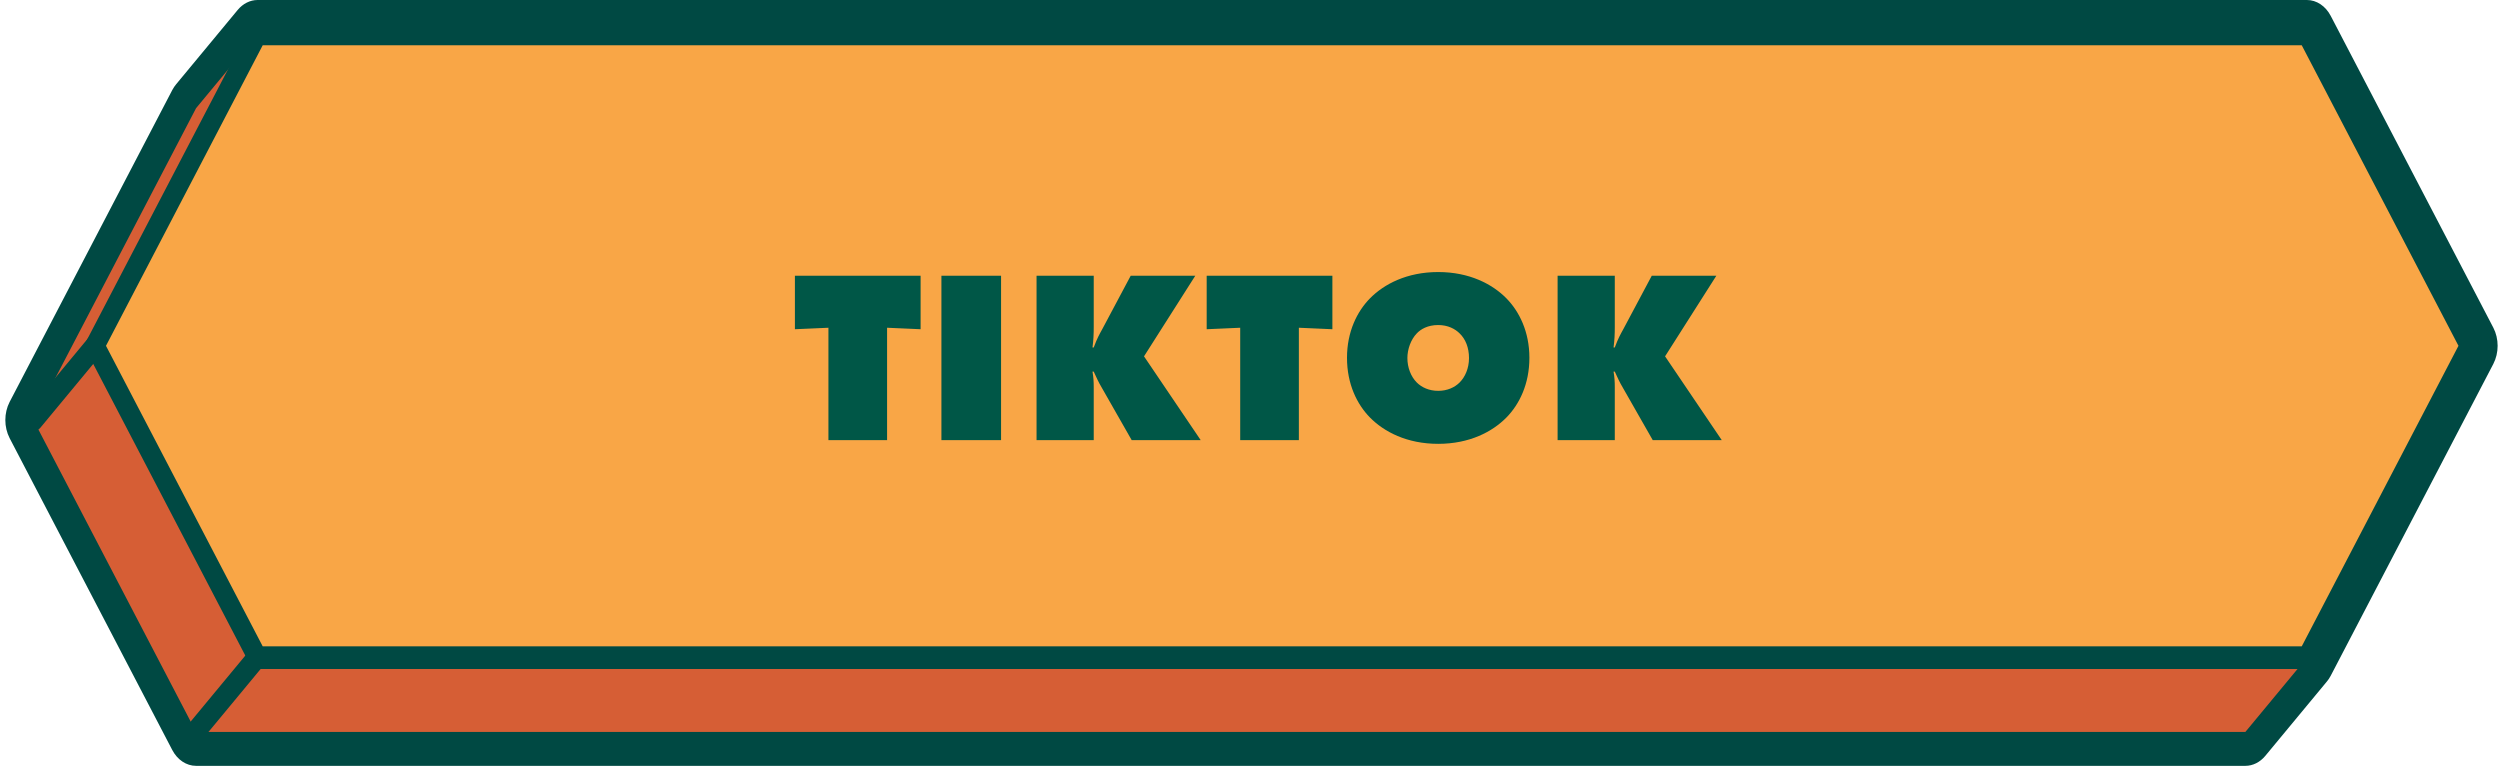 <svg width="284" height="87" viewBox="0 0 284 87" fill="none" xmlns="http://www.w3.org/2000/svg">
<path d="M255.078 85.072C255.503 85.072 255.908 84.866 256.206 84.506L263.192 76.074C263.277 75.971 263.351 75.855 263.415 75.739L281.89 40.312C282.22 39.682 282.22 38.885 281.89 38.255L263.415 2.828C263.128 2.262 262.617 1.928 262.063 1.928H29.258C28.832 1.928 28.427 2.134 28.129 2.494L21.143 10.926C21.058 11.029 20.984 11.145 20.92 11.261L2.445 46.688C2.115 47.318 2.115 48.115 2.445 48.745L20.92 84.172C21.207 84.738 21.719 85.072 22.272 85.072H255.078Z" fill="#D65E35"/>
<path d="M29.259 3.856L22.273 12.289L3.798 47.716L22.273 83.144H255.078L262.064 74.711L280.539 39.284L262.064 3.856H29.259ZM29.259 0H262.064C263.16 0 264.183 0.681 264.768 1.8L283.243 37.227C283.893 38.487 283.893 40.081 283.243 41.34L264.768 76.768C264.641 77.012 264.492 77.231 264.321 77.436L257.336 85.869C256.74 86.589 255.92 87 255.078 87H22.273C21.176 87 20.154 86.319 19.569 85.2L1.094 49.773C0.444 48.513 0.444 46.919 1.094 45.66L19.569 10.232C19.696 9.988 19.845 9.77 20.016 9.564L27.001 1.131C27.597 0.411 28.417 0 29.259 0Z" fill="#004943"/>
<path d="M29.258 3.856H262.063L280.538 39.284L262.063 74.711H29.258L10.783 39.284L29.258 3.856Z" fill="#F9A646"/>
<path d="M29.259 75.996H262.064C262.426 75.996 262.767 75.765 262.969 75.392L281.444 39.965C281.657 39.541 281.657 39.014 281.444 38.589L262.969 3.175C262.777 2.802 262.436 2.571 262.064 2.571H29.259C28.896 2.571 28.556 2.802 28.353 3.175L9.879 38.602C9.666 39.026 9.666 39.553 9.879 39.978L28.353 75.405C28.545 75.778 28.886 76.009 29.259 76.009V75.996ZM261.478 73.425H29.844L12.04 39.284L29.844 5.142H261.478L279.282 39.284L261.478 73.425Z" fill="#004943"/>
<path d="M22.177 84.429C22.453 84.429 22.72 84.3 22.933 84.056L29.918 75.624C30.333 75.122 30.333 74.312 29.918 73.811C29.503 73.31 28.832 73.31 28.417 73.811L21.431 82.244C21.016 82.745 21.016 83.555 21.431 84.056C21.644 84.313 21.91 84.429 22.187 84.429H22.177Z" fill="#004943"/>
<path d="M3.82 48.976C4.097 48.976 4.363 48.847 4.576 48.603L11.562 40.171C11.977 39.669 11.977 38.859 11.562 38.358C11.146 37.857 10.475 37.857 10.06 38.358L3.075 46.791C2.66 47.292 2.66 48.102 3.075 48.603C3.288 48.86 3.554 48.976 3.831 48.976H3.82Z" fill="#004943"/>
<path d="M100.773 50H94.109V37.232L90.301 37.4V31.324H104.581V37.4L100.773 37.232V50ZM113.721 50H106.945V31.324H113.721V50ZM124.248 50H117.752V31.324H124.248V37.12C124.248 37.96 124.22 38.632 124.108 39.472H124.248C124.64 38.408 124.892 37.988 125.228 37.372L128.448 31.324H135.784L129.96 40.48L136.4 50H128.56L125.144 44.008C124.808 43.448 124.5 42.776 124.248 42.216H124.108C124.22 42.86 124.248 43.364 124.248 43.98V50ZM147.551 50H140.887V37.232L137.079 37.4V31.324H151.359V37.4L147.551 37.232V50ZM173.739 40.648C173.739 43.644 172.591 45.94 171.135 47.424C169.539 49.048 166.935 50.42 163.379 50.42C159.823 50.42 157.219 49.048 155.623 47.424C154.167 45.94 153.019 43.644 153.019 40.648C153.019 37.68 154.167 35.384 155.623 33.9C157.219 32.276 159.823 30.904 163.379 30.904C166.935 30.904 169.539 32.276 171.135 33.9C172.591 35.384 173.739 37.68 173.739 40.648ZM163.379 36.924C162.175 36.924 161.391 37.4 160.943 37.876C160.271 38.576 159.879 39.668 159.879 40.676C159.879 41.74 160.271 42.776 160.943 43.448C161.503 44.008 162.343 44.4 163.379 44.4C164.415 44.4 165.255 44.008 165.815 43.448C166.431 42.832 166.879 41.852 166.879 40.676C166.879 39.5 166.487 38.52 165.815 37.876C165.311 37.372 164.499 36.924 163.379 36.924ZM183.44 50H176.944V31.324H183.44V37.12C183.44 37.96 183.412 38.632 183.3 39.472H183.44C183.832 38.408 184.084 37.988 184.42 37.372L187.64 31.324H194.976L189.152 40.48L195.592 50H187.752L184.336 44.008C184 43.448 183.692 42.776 183.44 42.216H183.3C183.412 42.86 183.44 43.364 183.44 43.98V50Z" fill="#005747"/>
</svg>
